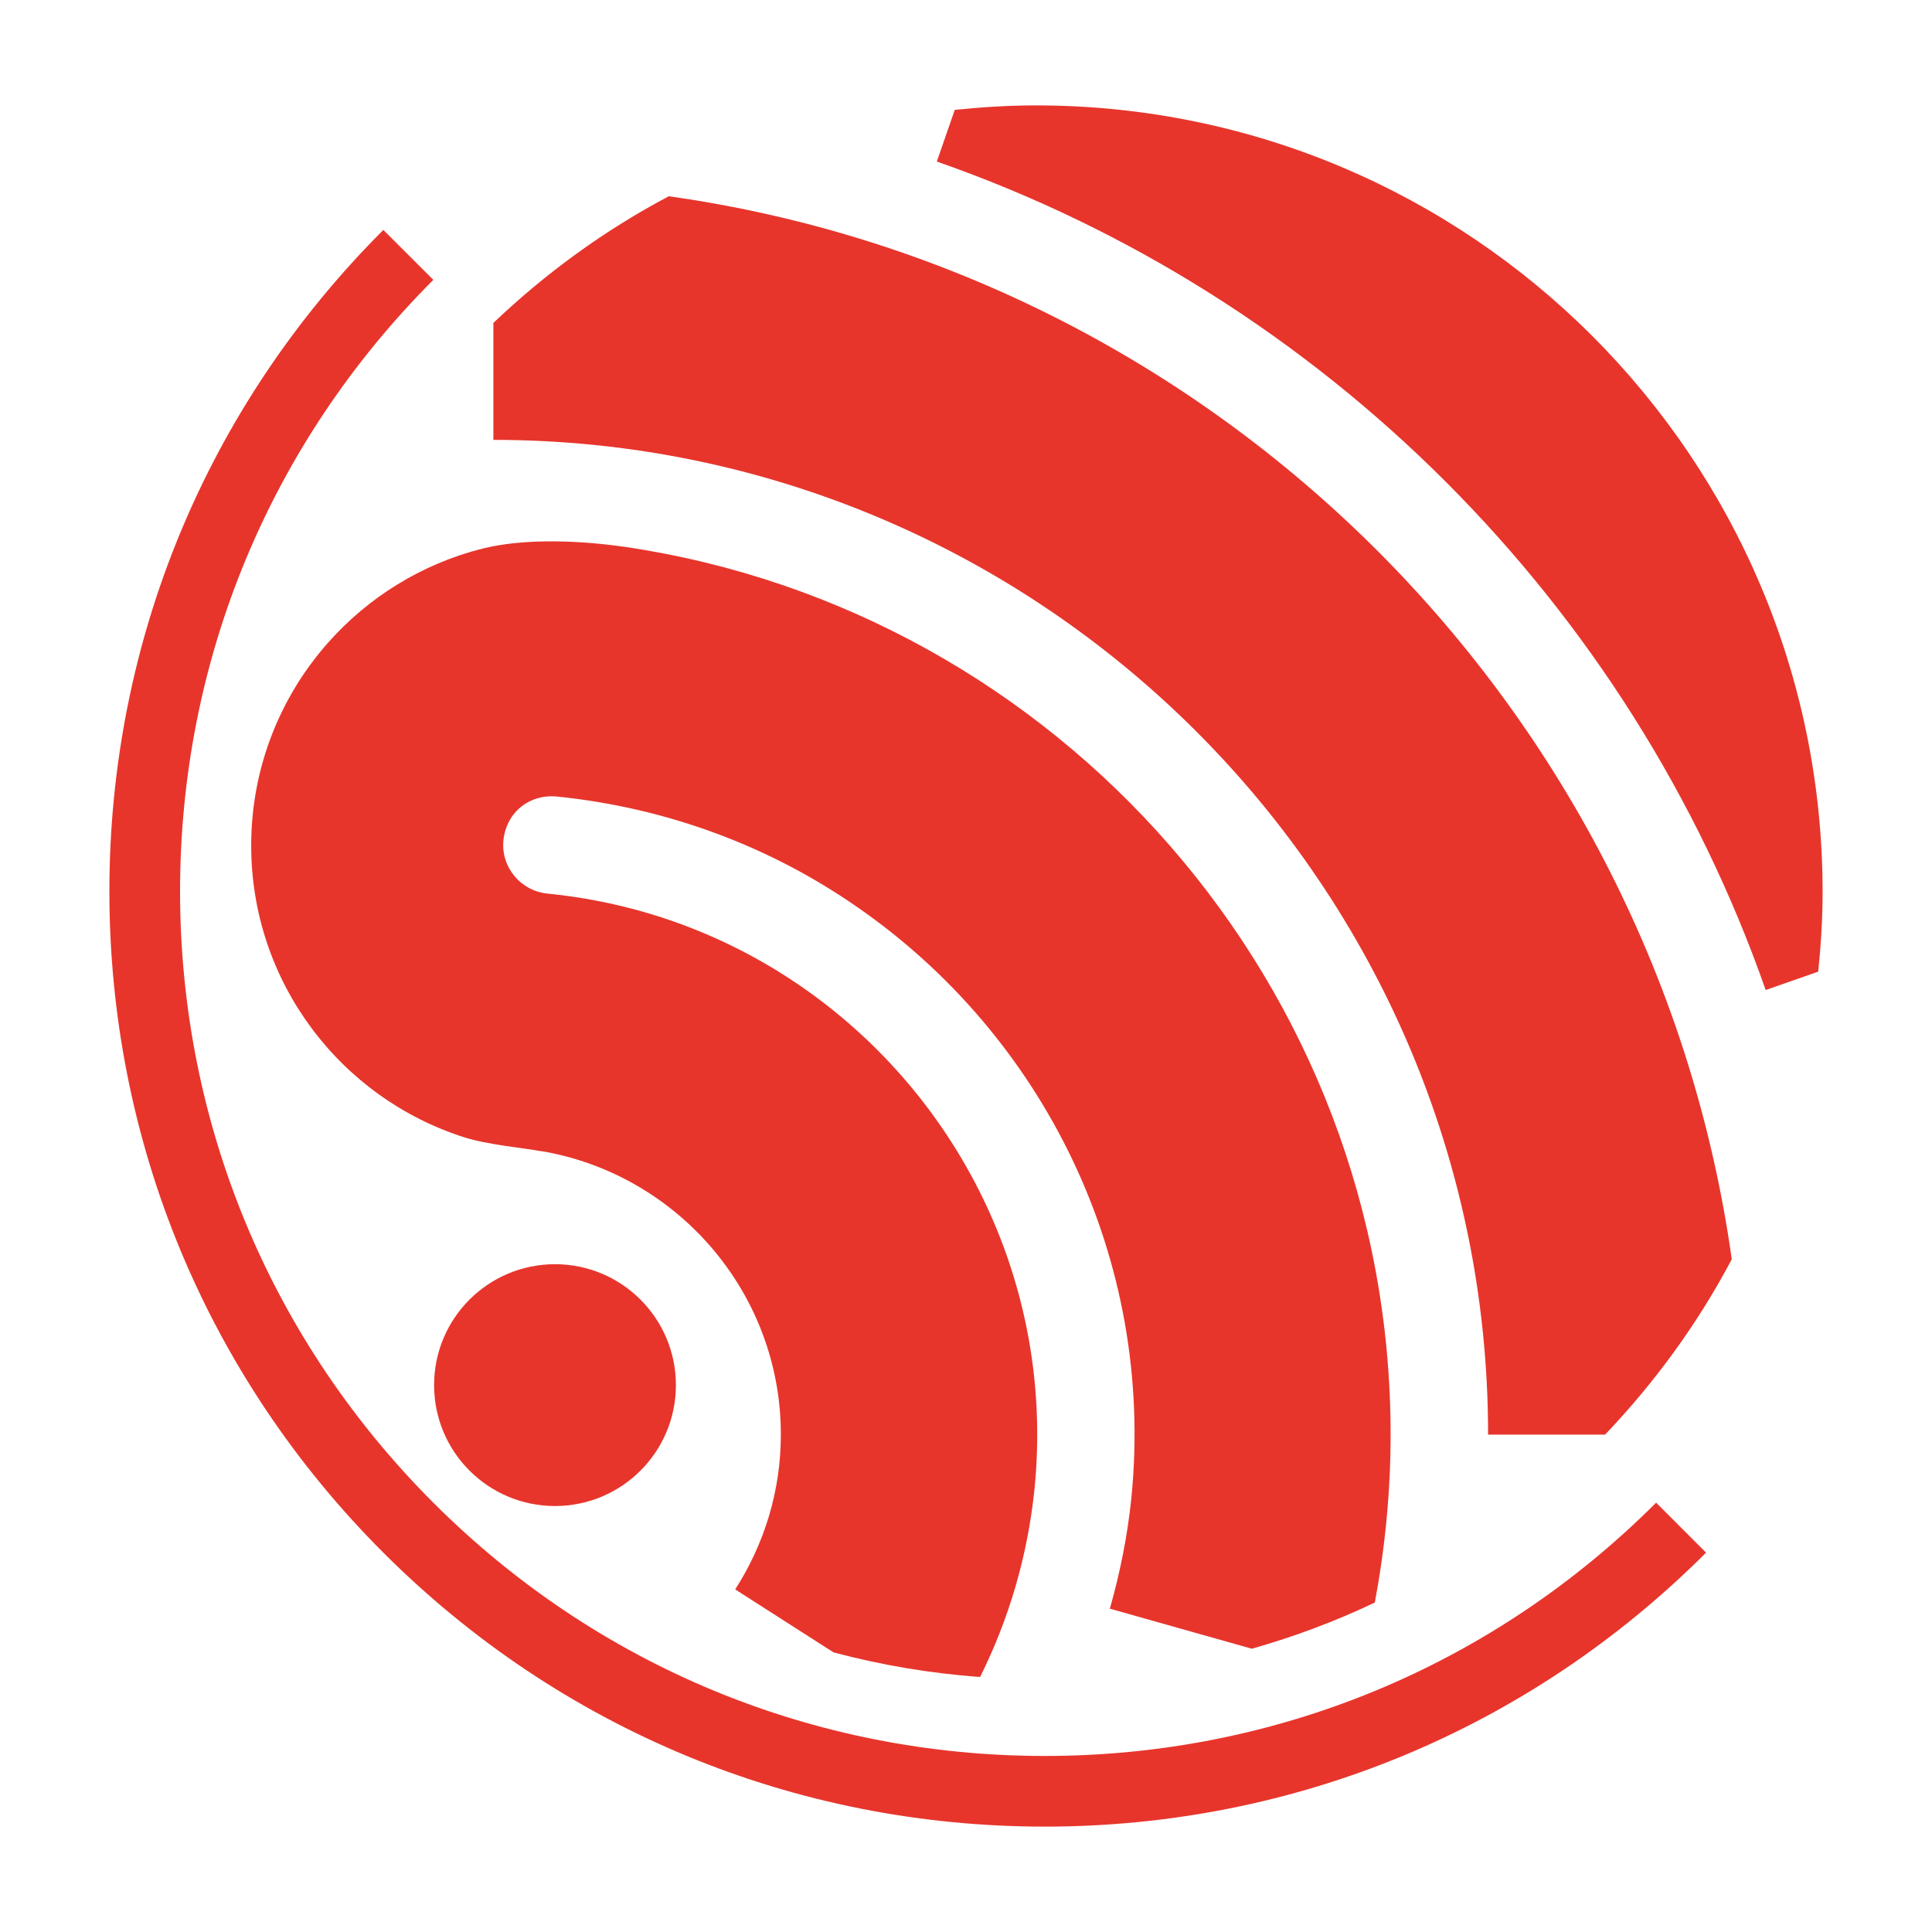 <?xml version="1.0" encoding="utf-8"?>
<!-- Generator: Adobe Illustrator 24.0.0, SVG Export Plug-In . SVG Version: 6.00 Build 0)  -->
<svg version="1.1" id="图层_1" xmlns="http://www.w3.org/2000/svg" xmlns:xlink="http://www.w3.org/1999/xlink" x="0px" y="0px"
	 viewBox="0 0 600 600" style="enable-background:new 0 0 600 600;" xml:space="preserve">
<style type="text/css">
	.st0{fill:#E7352C;}
</style>
<g>
	<path class="st0" d="M209.91,430.16c0,20.74-16.81,37.55-37.55,37.55c-20.74,0-37.55-16.81-37.55-37.55
		c0-20.75,16.81-37.55,37.55-37.55C193.09,392.61,209.91,409.42,209.91,430.16"/>
	<path class="st0" d="M537.82,391.07C513.76,220.37,378.4,85.01,207.7,60.95c-19.99,10.56-38.25,23.89-54.48,39.34v36.32
		c170.34,0,308.92,138.58,308.92,308.93h36.33C513.93,429.31,527.26,411.06,537.82,391.07"/>
	<path class="st0" d="M566.03,277.08c0-134.95-109.4-244.35-244.35-244.35c-8.51,0-16.88,0.55-25.17,1.39l-5.57,16.05
		C411.06,92.14,506.27,187.4,548.35,307.46l16.32-5.71C565.49,293.64,566.03,285.43,566.03,277.08"/>
	<path class="st0" d="M324.45,567.27c-77.59,0-150.53-30.22-205.4-85.08c-54.87-54.87-85.08-127.8-85.08-205.39
		c0-77.58,30.22-150.53,85.08-205.39l15.52,15.51c-50.72,50.73-78.65,118.16-78.65,189.88s27.93,139.16,78.65,189.87
		c50.72,50.73,118.15,78.66,189.88,78.66c71.73,0,139.15-27.93,189.87-78.66l15.51,15.52C474.97,537.05,402.03,567.27,324.45,567.27
		"/>
	<path class="st0" d="M321.29,462.27c6-60.65-20.99-117.1-66.34-151.48c-23.91-18.14-52.96-30.13-85-33.28
		c-8.34-0.88-14.41-8.27-13.61-16.53c0.96-9.06,8.45-14.44,16.61-13.61c34.66,3.54,66.41,15.66,93.25,34.31
		c57.65,39.86,92.6,108.98,85.15,183.59c-1.21,11.8-3.52,23.23-6.68,34.32l44.09,12.44c13.21-3.75,25.99-8.52,38.21-14.35
		c3.15-16.9,4.9-34.31,4.9-52.16c0-139.76-103.34-255.77-237.63-275.66c-16.1-2.31-32.44-2.49-44.45,0.52
		c-18.9,4.77-35.55,15.2-48.05,29.37c-14.77,16.76-23.73,38.76-23.73,62.84c0,42.47,27.81,78.44,66.25,90.64
		c7.21,2.29,18.41,3.28,23.93,4.31h0.22c41.99,7.24,74.09,43.95,74.09,87.98c0,17.71-5.25,34.18-14.18,48.09l30.55,19.56
		c14.69,3.9,29.9,6.52,45.51,7.63C313.32,502.85,319.17,483.17,321.29,462.27"/>
</g>
</svg>
